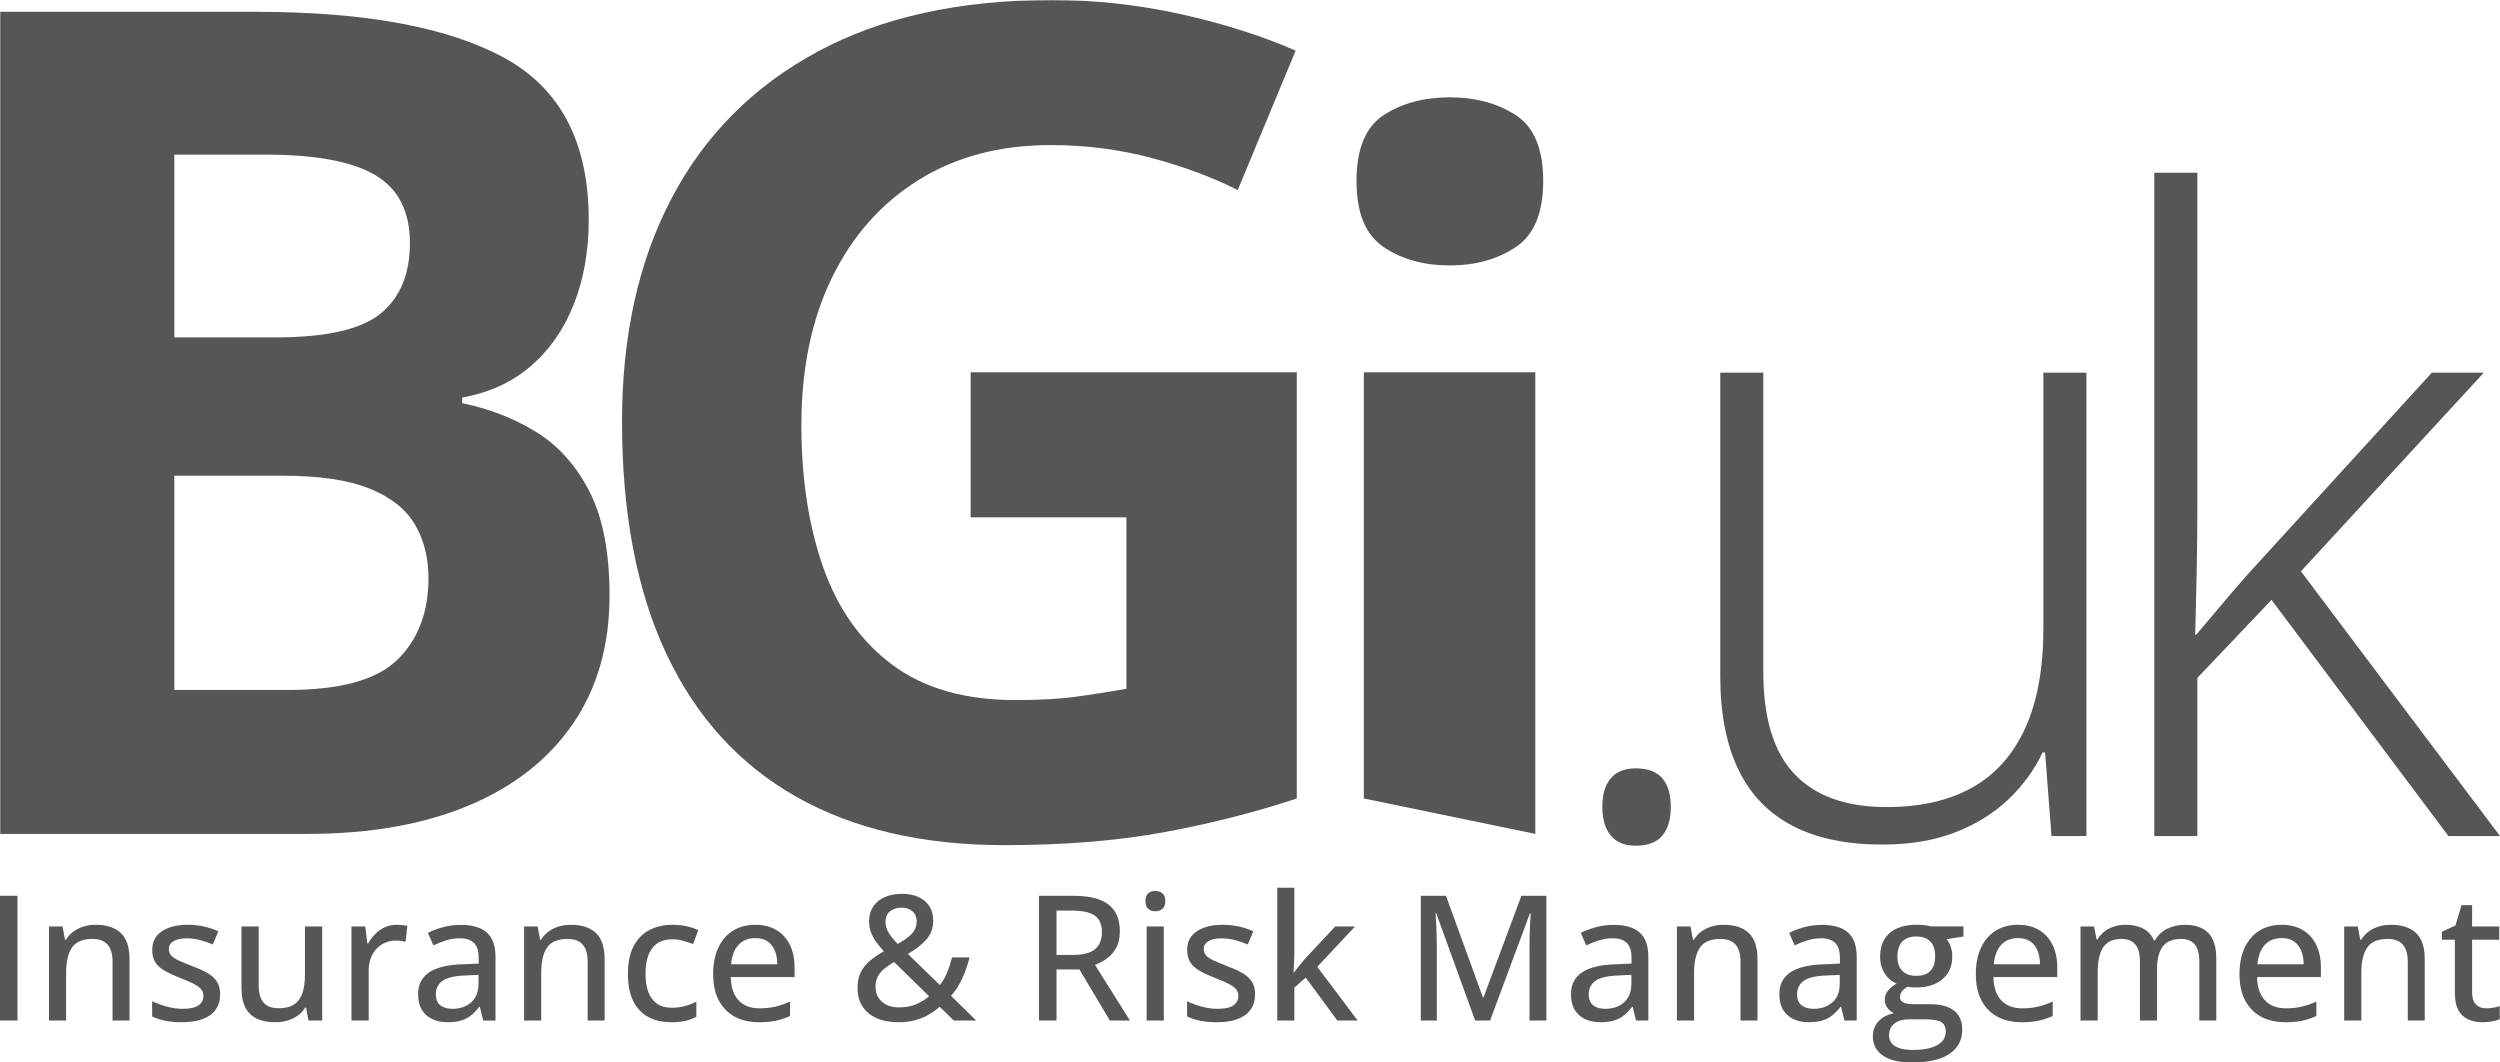 <svg width="1280" height="544" viewBox="0 0 1280 544" fill="none" xmlns="http://www.w3.org/2000/svg">
<g clip-path="url(#clip0_100_300)">
<path d="M0 458.636H8.956V522.505H0V458.636Z" fill="#565656"></path>
<mask id="mask0_100_300" style="mask-type:luminance" maskUnits="userSpaceOnUse" x="0" y="0" width="1280" height="544">
<path d="M0 -1.62125e-05H1280V544H0V-1.62125e-05Z" fill="white"></path>
</mask>
<g mask="url(#mask0_100_300)">
<path d="M49.017 473.49C54.58 473.49 58.853 474.888 61.839 477.682C64.826 480.479 66.319 484.962 66.319 491.138V522.506H57.626V492.318C57.626 488.474 56.779 485.583 55.09 483.646C53.4 481.708 50.808 480.74 47.315 480.74C42.334 480.74 38.846 482.212 36.852 485.152C34.855 488.095 33.858 492.359 33.858 497.954V522.506H25.076V474.362H32.024L33.291 481.135H33.771C34.791 479.448 36.087 478.032 37.657 476.896C39.232 475.76 40.987 474.907 42.924 474.34C44.86 473.772 46.892 473.49 49.017 473.49Z" fill="#565656"></path>
<path d="M112.714 509.052C112.714 512.167 111.949 514.795 110.419 516.933C108.893 519.076 106.67 520.687 103.759 521.763C100.846 522.84 97.353 523.38 93.275 523.38C89.894 523.38 86.982 523.124 84.534 522.615C82.089 522.107 79.875 521.368 77.894 520.408V512.636C80.021 513.652 82.482 514.556 85.279 515.34C88.074 516.127 90.813 516.521 93.494 516.521C97.247 516.521 99.963 515.921 101.638 514.729C103.314 513.536 104.151 511.919 104.151 509.88C104.151 508.687 103.815 507.631 103.146 506.712C102.478 505.797 101.306 504.876 99.63 503.963C97.955 503.044 95.561 501.989 92.443 500.795C89.385 499.599 86.771 498.408 84.603 497.212C82.431 496.016 80.779 494.576 79.642 492.885C78.509 491.197 77.939 489.013 77.939 486.333C77.939 482.169 79.605 478.984 82.941 476.787C86.275 474.587 90.681 473.489 96.157 473.489C99.069 473.489 101.814 473.78 104.393 474.361C106.969 474.948 109.438 475.76 111.797 476.808L108.957 483.579C106.859 482.677 104.705 481.927 102.494 481.328C100.277 480.735 98.019 480.433 95.721 480.433C92.721 480.433 90.425 480.916 88.839 481.876C87.251 482.837 86.459 484.167 86.459 485.855C86.459 487.164 86.83 488.255 87.573 489.131C88.314 490.001 89.561 490.855 91.306 491.684C93.055 492.516 95.415 493.496 98.385 494.635C101.326 495.74 103.869 496.891 106.01 498.084C108.15 499.277 109.802 500.735 110.966 502.453C112.13 504.172 112.714 506.371 112.714 509.052Z" fill="#565656"></path>
<path d="M164.964 474.362V522.505H157.932L156.706 515.907H156.228C155.237 517.57 153.956 518.953 152.385 520.058C150.81 521.167 149.048 521.997 147.096 522.55C145.144 523.105 143.076 523.381 140.893 523.381C137.193 523.381 134.057 522.769 131.48 521.545C128.901 520.323 126.949 518.422 125.624 515.845C124.298 513.266 123.636 509.939 123.636 505.859V474.362H132.464V504.638C132.464 508.513 133.297 511.407 134.972 513.334C136.65 515.255 139.204 516.215 142.641 516.215C145.988 516.215 148.646 515.553 150.613 514.229C152.58 512.902 153.994 510.965 154.853 508.417C155.709 505.869 156.141 502.743 156.141 499.047V474.362H164.964Z" fill="#565656"></path>
<path d="M203.104 473.49C203.976 473.49 204.924 473.542 205.943 473.64C206.964 473.743 207.836 473.868 208.566 474.014L207.646 482.182C206.948 482.011 206.143 481.862 205.222 481.746C204.304 481.63 203.456 481.574 202.667 481.574C200.802 481.574 199.026 481.919 197.339 482.619C195.648 483.318 194.162 484.328 192.88 485.658C191.599 486.982 190.594 488.599 189.867 490.506C189.138 492.411 188.774 494.59 188.774 497.036V522.506H179.948V474.362H187.026L188.076 483.056H188.468C189.459 481.308 190.659 479.708 192.074 478.251C193.487 476.795 195.115 475.638 196.964 474.778C198.815 473.919 200.862 473.49 203.104 473.49Z" fill="#565656"></path>
<path d="M245 499.136L238.271 499.44C232.708 499.641 228.8 500.568 226.541 502.213C224.284 503.86 223.156 506.153 223.156 509.096C223.156 511.658 223.927 513.537 225.472 514.729C227.019 515.922 229.055 516.521 231.588 516.521C235.489 516.521 238.7 515.422 241.221 513.224C243.74 511.025 245 507.769 245 503.458V499.136ZM235.956 473.533C241.899 473.533 246.339 474.852 249.281 477.485C252.221 480.121 253.693 484.277 253.693 489.958V522.505H247.401L245.697 515.516H245.349C244.011 517.264 242.613 518.72 241.156 519.886C239.697 521.05 238.019 521.922 236.112 522.505C234.2 523.088 231.877 523.381 229.143 523.381C226.229 523.381 223.636 522.857 221.364 521.806C219.093 520.761 217.307 519.181 216.013 517.068C214.716 514.953 214.071 512.269 214.071 509.008C214.071 504.114 215.948 500.4 219.705 497.866C223.464 495.333 229.156 493.95 236.787 493.716L245.088 493.366V490.658C245.088 486.9 244.249 484.252 242.576 482.709C240.901 481.164 238.563 480.39 235.565 480.39C233.088 480.39 230.713 480.746 228.443 481.462C226.172 482.177 223.987 483.028 221.888 484.016L219.093 477.638C221.364 476.474 223.948 475.497 226.847 474.713C229.745 473.928 232.781 473.533 235.956 473.533Z" fill="#565656"></path>
<path d="M292.269 473.49C297.832 473.49 302.109 474.888 305.091 477.682C308.08 480.479 309.571 484.962 309.571 491.138V522.506H300.877V492.318C300.877 488.474 300.031 485.583 298.341 483.646C296.651 481.708 294.06 480.74 290.565 480.74C285.585 480.74 282.096 482.212 280.104 485.152C278.109 488.095 277.113 492.359 277.113 497.954V522.506H268.332V474.362H275.276L276.541 481.135H277.023C278.041 479.448 279.339 478.032 280.911 476.896C282.487 475.76 284.239 474.907 286.176 474.34C288.113 473.772 290.144 473.49 292.269 473.49Z" fill="#565656"></path>
<path d="M343.557 523.38C339.133 523.38 335.257 522.491 331.937 520.715C328.617 518.939 326.049 516.224 324.227 512.568C322.407 508.911 321.495 504.29 321.495 498.698C321.495 492.871 322.472 488.104 324.427 484.388C326.375 480.678 329.079 477.931 332.527 476.152C335.979 474.376 339.932 473.49 344.391 473.49C347.011 473.49 349.464 473.751 351.751 474.275C354.036 474.796 355.953 475.454 357.495 476.242L354.875 483.362C353.245 482.72 351.489 482.152 349.612 481.658C347.729 481.164 345.948 480.916 344.257 480.916C341.172 480.916 338.615 481.592 336.591 482.948C334.565 484.302 333.047 486.292 332.027 488.911C331.005 491.532 330.495 494.766 330.495 498.61C330.495 502.338 330.997 505.49 332.003 508.068C333.008 510.646 334.495 512.604 336.459 513.943C338.427 515.283 340.877 515.954 343.82 515.954C346.415 515.954 348.745 515.662 350.809 515.078C352.877 514.496 354.787 513.755 356.533 512.854V520.583C354.847 521.516 352.979 522.215 350.94 522.682C348.904 523.146 346.443 523.38 343.557 523.38Z" fill="#565656"></path>
<path d="M386.68 480.303C383.125 480.303 380.27 481.462 378.114 483.777C375.961 486.093 374.693 489.407 374.316 493.715H397.994C397.964 491.067 397.541 488.734 396.726 486.729C395.912 484.715 394.682 483.143 393.034 482.01C391.393 480.871 389.27 480.303 386.68 480.303ZM386.721 473.49C390.917 473.49 394.516 474.386 397.516 476.177C400.516 477.965 402.816 480.494 404.42 483.755C406.021 487.015 406.818 490.859 406.818 495.291V500.271H374.144C374.229 505.422 375.552 509.377 378.114 512.13C380.68 514.886 384.276 516.261 388.906 516.261C391.964 516.261 394.688 515.967 397.078 515.386C399.464 514.802 401.94 513.942 404.502 512.806V520.189C402.086 521.297 399.661 522.107 397.229 522.614C394.8 523.123 391.896 523.381 388.516 523.381C383.854 523.381 379.77 522.447 376.261 520.583C372.75 518.721 370.021 515.959 368.068 512.306C366.117 508.65 365.144 504.141 365.144 498.782C365.144 493.482 366.029 488.947 367.808 485.174C369.584 481.402 372.089 478.513 375.32 476.501C378.552 474.494 382.354 473.49 386.721 473.49Z" fill="#565656"></path>
<path d="M461.646 464.708C459.286 464.708 457.323 465.32 455.747 466.542C454.177 467.766 453.391 469.572 453.391 471.959C453.391 473.97 453.935 475.848 455.026 477.595C456.119 479.343 457.646 481.251 459.594 483.318C462.971 481.454 465.441 479.65 466.998 477.9C468.558 476.152 469.337 474.102 469.337 471.74C469.337 469.587 468.615 467.876 467.177 466.607C465.731 465.34 463.891 464.708 461.646 464.708ZM457.758 492.536C455.777 493.732 454.073 494.919 452.646 496.095C451.222 497.275 450.135 498.595 449.395 500.052C448.651 501.511 448.277 503.239 448.277 505.251C448.277 508.454 449.378 511.011 451.578 512.916C453.777 514.826 456.682 515.778 460.294 515.778C463.731 515.778 466.698 515.227 469.209 514.119C471.709 513.014 473.865 511.658 475.673 510.056L457.758 492.536ZM461.865 457.63C465.097 457.63 467.901 458.178 470.277 459.268C472.649 460.359 474.498 461.934 475.826 463.984C477.149 466.042 477.81 468.511 477.81 471.391C477.81 475.266 476.583 478.536 474.119 481.2C471.659 483.864 468.565 486.275 464.837 488.431L481.219 504.334C482.734 502.439 483.982 500.292 484.955 497.888C485.93 495.484 486.771 492.916 487.463 490.178H496.425C495.491 493.907 494.263 497.459 492.731 500.838C491.203 504.215 489.273 507.232 486.941 509.88L499.834 522.506H488.339L481.13 515.474C479.329 517.044 477.373 518.428 475.277 519.622C473.179 520.818 470.87 521.74 468.351 522.396C465.834 523.052 463.018 523.38 459.898 523.38C455.618 523.38 451.919 522.688 448.802 521.306C445.685 519.922 443.285 517.919 441.594 515.296C439.903 512.678 439.061 509.502 439.061 505.775C439.061 502.688 439.599 500.044 440.677 497.846C441.753 495.646 443.299 493.695 445.307 491.99C447.315 490.287 449.722 488.65 452.518 487.075C451.118 485.502 449.843 483.939 448.693 482.38C447.545 480.823 446.633 479.178 445.963 477.443C445.294 475.71 444.958 473.808 444.958 471.74C444.958 468.799 445.657 466.28 447.055 464.183C448.455 462.087 450.411 460.47 452.933 459.334C455.449 458.198 458.427 457.63 461.865 457.63Z" fill="#565656"></path>
<path d="M549.024 466.234H540.94V488.912H549.633C554.674 488.912 558.357 487.928 560.685 485.962C563.018 483.996 564.182 481.09 564.182 477.246C564.182 473.256 562.942 470.422 560.466 468.746C557.993 467.076 554.177 466.234 549.024 466.234ZM549.589 458.636C554.982 458.636 559.428 459.297 562.936 460.621C566.445 461.948 569.057 463.958 570.776 466.65C572.496 469.345 573.357 472.762 573.357 476.896C573.357 480.157 572.758 482.912 571.565 485.152C570.37 487.396 568.805 489.232 566.868 490.657C564.933 492.085 562.857 493.208 560.646 494.021L578.513 522.505H568.245L552.69 496.38H540.94V522.505H531.985V458.636H549.589Z" fill="#565656"></path>
<path d="M595.857 522.505H587.076V474.363H595.857V522.505ZM591.528 456.145C592.929 456.145 594.128 456.552 595.133 457.368C596.14 458.184 596.643 459.511 596.643 461.345C596.643 463.179 596.14 464.511 595.133 465.34C594.128 466.172 592.929 466.587 591.528 466.587C590.101 466.587 588.901 466.172 587.927 465.34C586.951 464.511 586.461 463.179 586.461 461.345C586.461 459.511 586.951 458.184 587.927 457.368C588.901 456.552 590.101 456.145 591.528 456.145Z" fill="#565656"></path>
<path d="M642.599 509.052C642.599 512.167 641.836 514.795 640.307 516.933C638.776 519.076 636.558 520.687 633.646 521.763C630.735 522.84 627.239 523.38 623.159 523.38C619.782 523.38 616.87 523.124 614.424 522.615C611.974 522.107 609.763 521.368 607.782 520.408V512.636C609.908 513.652 612.37 514.556 615.167 515.34C617.96 516.127 620.7 516.521 623.378 516.521C627.138 516.521 629.854 515.921 631.526 514.729C633.2 513.536 634.036 511.919 634.036 509.88C634.036 508.687 633.706 507.631 633.034 506.712C632.364 505.797 631.19 504.876 629.518 503.963C627.842 503.044 625.446 501.989 622.334 500.795C619.274 499.599 616.656 498.408 614.49 497.212C612.318 496.016 610.667 494.576 609.528 492.885C608.396 491.197 607.826 489.013 607.826 486.333C607.826 482.169 609.492 478.984 612.831 476.787C616.162 474.587 620.566 473.489 626.044 473.489C628.959 473.489 631.7 473.78 634.276 474.361C636.856 474.948 639.326 475.76 641.682 476.808L638.844 483.579C636.744 482.677 634.588 481.927 632.378 481.328C630.167 480.735 627.906 480.433 625.607 480.433C622.607 480.433 620.312 480.916 618.724 481.876C617.138 482.837 616.344 484.167 616.344 485.855C616.344 487.164 616.714 488.255 617.46 489.131C618.203 490.001 619.446 490.855 621.192 491.684C622.94 492.516 625.302 493.496 628.274 494.635C631.214 495.74 633.752 496.891 635.896 498.084C638.034 499.277 639.687 500.735 640.856 502.453C642.02 504.172 642.599 506.371 642.599 509.052Z" fill="#565656"></path>
<path d="M662.7 454.527V488.605C662.7 489.945 662.646 491.465 662.544 493.169C662.44 494.874 662.346 496.439 662.263 497.866H662.564C663.236 496.994 664.13 495.839 665.252 494.417C666.372 492.99 667.37 491.778 668.244 490.791L683.622 474.362H693.758L674.451 495.025L695.115 522.505H684.714L668.507 500.533L662.7 505.686V522.505H653.96V454.527H662.7Z" fill="#565656"></path>
<path d="M755.271 522.505L735.35 467.589H735C735.086 468.786 735.183 470.322 735.284 472.2C735.388 474.078 735.471 476.118 735.547 478.317C735.62 480.516 735.654 482.677 735.654 484.804V522.505H727.44V458.636H740.334L759.244 510.666H759.552L778.951 458.636H791.747V522.505H783.1V484.277C783.1 482.357 783.128 480.357 783.186 478.272C783.244 476.189 783.326 474.208 783.427 472.33C783.526 470.453 783.623 468.9 783.714 467.677H783.315L762.916 522.505H755.271Z" fill="#565656"></path>
<path d="M835.263 499.136L828.534 499.44C822.971 499.641 819.061 500.568 816.805 502.213C814.55 503.86 813.419 506.153 813.419 509.096C813.419 511.658 814.19 513.537 815.735 514.729C817.277 515.922 819.315 516.521 821.851 516.521C825.753 516.521 828.963 515.422 831.485 513.224C834.003 511.025 835.263 507.769 835.263 503.458V499.136ZM826.219 473.533C832.159 473.533 836.605 474.852 839.545 477.485C842.487 480.121 843.958 484.277 843.958 489.958V522.505H837.667L835.963 515.516H835.615C834.274 517.264 832.873 518.72 831.419 519.886C829.963 521.05 828.279 521.922 826.37 522.505C824.463 523.088 822.143 523.381 819.402 523.381C816.493 523.381 813.902 522.857 811.627 521.806C809.357 520.761 807.573 519.181 806.277 517.068C804.982 514.953 804.334 512.269 804.334 509.008C804.334 504.114 806.211 500.4 809.966 497.866C813.722 495.333 819.419 493.95 827.053 493.716L835.351 493.366V490.658C835.351 486.9 834.513 484.252 832.839 482.709C831.165 481.164 828.826 480.39 825.826 480.39C823.351 480.39 820.979 480.746 818.706 481.462C816.433 482.177 814.247 483.028 812.151 484.016L809.357 477.638C811.627 476.474 814.214 475.497 817.113 474.713C820.011 473.928 823.045 473.533 826.219 473.533Z" fill="#565656"></path>
<path d="M882.531 473.49C888.094 473.49 892.37 474.888 895.356 477.682C898.338 480.479 899.834 484.962 899.834 491.138V522.506H891.14V492.318C891.14 488.474 890.294 485.583 888.607 483.646C886.916 481.708 884.326 480.74 880.831 480.74C875.846 480.74 872.362 482.212 870.367 485.152C868.37 488.095 867.37 492.359 867.37 497.954V522.506H858.588V474.362H865.539L866.807 481.135H867.283C868.307 479.448 869.602 478.032 871.174 476.896C872.744 475.76 874.5 474.907 876.438 474.34C878.372 473.772 880.406 473.49 882.531 473.49Z" fill="#565656"></path>
<path d="M941.951 499.136L935.219 499.44C929.656 499.641 925.745 500.568 923.489 502.213C921.232 503.86 920.107 506.153 920.107 509.096C920.107 511.658 920.875 513.537 922.42 514.729C923.964 515.922 926 516.521 928.533 516.521C932.437 516.521 935.651 515.422 938.169 513.224C940.688 511.025 941.951 507.769 941.951 503.458V499.136ZM932.901 473.533C938.844 473.533 943.289 474.852 946.232 477.485C949.172 480.121 950.644 484.277 950.644 489.958V522.505H944.352L942.645 515.516H942.3C940.959 517.264 939.557 518.72 938.104 519.886C936.648 521.05 934.964 521.922 933.057 522.505C931.151 523.088 928.828 523.381 926.089 523.381C923.177 523.381 920.587 522.857 918.311 521.806C916.041 520.761 914.257 519.181 912.961 517.068C911.667 514.953 911.019 512.269 911.019 509.008C911.019 504.114 912.896 500.4 916.651 497.866C920.409 495.333 926.104 493.95 933.735 493.716L942.035 493.366V490.658C942.035 486.9 941.2 484.252 939.524 482.709C937.847 481.164 935.513 480.39 932.513 480.39C930.033 480.39 927.659 480.746 925.391 481.462C923.12 482.177 920.932 483.028 918.839 484.016L916.041 477.638C918.311 476.474 920.899 475.497 923.797 474.713C926.691 473.928 929.732 473.533 932.901 473.533Z" fill="#565656"></path>
<path d="M981.138 499.615C984.37 499.615 986.785 498.763 988.389 497.059C989.99 495.355 990.791 492.917 990.791 489.74C990.791 486.333 989.973 483.771 988.341 482.052C986.714 480.333 984.297 479.475 981.091 479.475C977.977 479.475 975.594 480.357 973.95 482.119C972.305 483.88 971.482 486.451 971.482 489.828C971.482 492.948 972.31 495.355 973.969 497.059C975.627 498.763 978.021 499.615 981.138 499.615ZM979.214 537.579C982.969 537.579 986.11 537.2 988.627 536.443C991.149 535.684 993.05 534.607 994.331 533.208C995.611 531.811 996.25 530.149 996.25 528.229C996.25 526.481 995.838 525.149 995.007 524.232C994.177 523.313 992.947 522.699 991.313 522.376C989.685 522.056 987.674 521.896 985.285 521.896H977.335C975.297 521.896 973.521 522.215 972.002 522.857C970.49 523.496 969.31 524.421 968.466 525.631C967.622 526.837 967.201 528.331 967.201 530.107C967.201 532.525 968.239 534.373 970.326 535.657C972.403 536.939 975.37 537.579 979.214 537.579ZM978.906 544.001C972.469 544.001 967.529 542.823 964.075 540.463C960.622 538.104 958.898 534.809 958.898 530.587C958.898 527.587 959.843 525.047 961.739 522.965C963.633 520.885 966.281 519.479 969.687 518.749C968.406 518.167 967.31 517.271 966.39 516.064C965.473 514.855 965.015 513.493 965.015 511.979C965.015 510.2 965.518 508.667 966.523 507.368C967.529 506.073 969.035 504.813 971.045 503.589C968.51 502.541 966.469 500.803 964.927 498.368C963.386 495.939 962.614 493.089 962.614 489.828C962.614 486.36 963.347 483.408 964.815 480.959C966.289 478.513 968.406 476.649 971.177 475.368C973.941 474.087 977.307 473.448 981.269 473.448C982.141 473.448 983.045 473.481 983.977 473.556C984.906 473.627 985.797 473.735 986.641 473.883C987.487 474.028 988.169 474.172 988.69 474.317H1005.29V479.516L996.731 480.828C997.578 481.933 998.263 483.247 998.785 484.76C999.31 486.275 999.573 487.933 999.573 489.74C999.573 494.636 997.903 498.501 994.57 501.34C991.234 504.181 986.625 505.599 980.742 505.599C979.373 505.573 977.99 505.453 976.591 505.252C975.341 505.979 974.395 506.771 973.75 507.631C973.111 508.489 972.791 509.475 972.791 510.579C972.791 511.424 973.075 512.109 973.646 512.636C974.211 513.157 975.035 513.544 976.111 513.792C977.187 514.039 978.498 514.161 980.045 514.161H988.433C993.674 514.161 997.69 515.271 1000.49 517.481C1003.29 519.699 1004.68 522.927 1004.68 527.181C1004.68 532.568 1002.47 536.72 998.045 539.633C993.614 542.544 987.239 544.001 978.906 544.001Z" fill="#565656"></path>
<path d="M1033.17 480.303C1029.61 480.303 1026.76 481.462 1024.61 483.777C1022.45 486.093 1021.19 489.407 1020.81 493.715H1044.48C1044.45 491.067 1044.03 488.734 1043.22 486.729C1042.4 484.715 1041.17 483.143 1039.53 482.01C1037.88 480.871 1035.76 480.303 1033.17 480.303ZM1033.21 473.49C1037.4 473.49 1041 474.386 1044 476.177C1047 477.965 1049.3 480.494 1050.9 483.755C1052.51 487.015 1053.31 490.859 1053.31 495.291V500.271H1020.63C1020.72 505.422 1022.04 509.377 1024.61 512.13C1027.17 514.886 1030.77 516.261 1035.4 516.261C1038.46 516.261 1041.18 515.967 1043.57 515.386C1045.95 514.802 1048.43 513.942 1050.99 512.806V520.189C1048.58 521.297 1046.15 522.107 1043.72 522.614C1041.29 523.123 1038.38 523.381 1035 523.381C1030.34 523.381 1026.26 522.447 1022.75 520.583C1019.24 518.721 1016.51 515.959 1014.56 512.306C1012.61 508.65 1011.63 504.141 1011.63 498.782C1011.63 493.482 1012.52 488.947 1014.29 485.174C1016.07 481.402 1018.58 478.513 1021.81 476.501C1025.04 474.494 1028.84 473.49 1033.21 473.49Z" fill="#565656"></path>
<path d="M1118.58 473.49C1123.9 473.49 1127.94 474.88 1130.65 477.662C1133.38 480.443 1134.74 484.891 1134.74 491.011V522.506H1126.05V492.099C1126.05 488.314 1125.27 485.474 1123.71 483.578C1122.15 481.688 1119.83 480.74 1116.74 480.74C1112.37 480.74 1109.22 482.059 1107.28 484.695C1105.35 487.331 1104.38 491.198 1104.38 496.295V522.506H1095.64V492.099C1095.64 489.564 1095.29 487.462 1094.59 485.787C1093.9 484.112 1092.86 482.854 1091.49 482.011C1090.12 481.164 1088.39 480.74 1086.29 480.74C1083.29 480.74 1080.9 481.391 1079.11 482.684C1077.31 483.982 1076.02 485.896 1075.22 488.431C1074.42 490.962 1074.02 494.064 1074.02 497.735V522.506H1065.23V474.362H1072.18L1073.45 481.002H1073.93C1074.89 479.343 1076.11 477.96 1077.58 476.854C1079.05 475.746 1080.69 474.907 1082.49 474.34C1084.3 473.772 1086.21 473.49 1088.22 473.49C1091.83 473.49 1094.87 474.146 1097.34 475.454C1099.82 476.766 1101.64 478.76 1102.81 481.439H1103.37C1104.92 478.732 1107.05 476.73 1109.77 475.431C1112.5 474.138 1115.43 473.49 1118.58 473.49Z" fill="#565656"></path>
<path d="M1168.16 480.303C1164.61 480.303 1161.76 481.462 1159.6 483.777C1157.45 486.093 1156.18 489.407 1155.8 493.715H1179.48C1179.45 491.067 1179.03 488.734 1178.21 486.729C1177.4 484.715 1176.16 483.143 1174.52 482.01C1172.87 480.871 1170.76 480.303 1168.16 480.303ZM1168.21 473.49C1172.4 473.49 1176 474.386 1179 476.177C1182 477.965 1184.3 480.494 1185.9 483.755C1187.5 487.015 1188.3 490.859 1188.3 495.291V500.271H1155.62C1155.71 505.422 1157.04 509.377 1159.6 512.13C1162.16 514.886 1165.76 516.261 1170.39 516.261C1173.45 516.261 1176.17 515.967 1178.56 515.386C1180.95 514.802 1183.42 513.942 1185.99 512.806V520.189C1183.57 521.297 1181.15 522.107 1178.71 522.614C1176.28 523.123 1173.37 523.381 1170 523.381C1165.34 523.381 1161.25 522.447 1157.74 520.583C1154.23 518.721 1151.5 515.959 1149.55 512.306C1147.6 508.65 1146.62 504.141 1146.62 498.782C1146.62 493.482 1147.51 488.947 1149.29 485.174C1151.07 481.402 1153.57 478.513 1156.8 476.501C1160.04 474.494 1163.84 473.49 1168.21 473.49Z" fill="#565656"></path>
<path d="M1224.17 473.49C1229.73 473.49 1234.01 474.888 1236.99 477.682C1239.98 480.479 1241.47 484.962 1241.47 491.138V522.506H1232.78V492.318C1232.78 488.474 1231.93 485.583 1230.24 483.646C1228.55 481.708 1225.96 480.74 1222.47 480.74C1217.49 480.74 1214 482.212 1212.01 485.152C1210.01 488.095 1209.01 492.359 1209.01 497.954V522.506H1200.23V474.362H1207.18L1208.44 481.135H1208.92C1209.94 479.448 1211.24 478.032 1212.81 476.896C1214.39 475.76 1216.14 474.907 1218.08 474.34C1220.01 473.772 1222.04 473.49 1224.17 473.49Z" fill="#565656"></path>
<path d="M1272.88 516.26C1274.13 516.26 1275.4 516.15 1276.69 515.931C1277.97 515.712 1279.07 515.428 1280 515.078V521.806C1279.01 522.243 1277.69 522.615 1276.05 522.922C1274.4 523.23 1272.72 523.38 1271.01 523.38C1268.38 523.38 1266.01 522.927 1263.88 522.024C1261.75 521.122 1260.06 519.578 1258.79 517.396C1257.53 515.21 1256.89 512.18 1256.89 508.306V481.135H1250.21V477.072L1257.2 473.838L1260.3 463.439H1265.72V474.362H1279.65V481.135H1265.72V508.176C1265.72 510.886 1266.36 512.911 1267.66 514.248C1268.96 515.587 1270.7 516.26 1272.88 516.26Z" fill="#565656"></path>
<path d="M89.251 243.564V353.257H147.403C174.276 353.257 192.992 348.072 203.544 337.709C214.093 327.343 219.38 313.428 219.38 295.963C219.38 285.597 217.073 276.487 212.469 268.612C207.864 260.744 200.131 254.603 189.292 250.187C178.451 245.772 163.527 243.564 144.525 243.564H89.251ZM89.251 172.744H141.072C166.987 172.744 184.927 168.668 194.909 160.507C204.88 152.348 209.877 140.309 209.877 124.376C209.877 108.255 203.976 96.695 192.175 89.684C180.369 82.676 161.695 79.176 136.177 79.176H89.251V172.744ZM0 6.048H130.995C187.031 6.048 229.459 13.921 258.245 29.657C287.036 45.395 301.432 73.036 301.432 112.572C301.432 128.504 298.88 142.897 293.801 155.757C288.713 168.616 281.375 179.176 271.776 187.425C262.175 195.676 250.469 201.053 236.653 203.549V206.428C250.659 209.304 263.323 214.249 274.653 221.252C285.979 228.261 295.051 238.431 301.863 251.772C308.667 265.113 312.084 282.819 312.084 304.887C312.084 330.413 305.847 352.3 293.369 370.531C280.885 388.768 263.088 402.732 239.964 412.42C216.831 422.115 189.333 426.96 157.483 426.96H0V6.048Z" fill="#565656"></path>
<path d="M496.971 190.592H663.955V408.819C641.878 416.119 618.945 421.922 595.146 426.239C571.343 430.556 544.375 432.718 514.242 432.718C472.401 432.718 436.895 424.47 407.721 407.958C378.55 391.45 356.381 367.074 341.214 334.831C326.054 302.584 318.474 262.956 318.474 215.926C318.474 171.783 326.966 133.59 343.953 101.342C360.938 69.1 385.797 44.15 418.518 26.486C451.242 8.83 491.211 0.002 538.427 0.002C560.693 0.002 582.669 2.405 604.359 7.199C626.047 12.002 645.717 18.238 663.375 25.913L633.722 97.311C620.865 90.79 606.179 85.319 589.677 80.902C573.169 76.489 555.895 74.281 537.857 74.281C511.941 74.281 489.435 80.231 470.338 92.131C451.242 104.032 436.463 120.68 426.002 142.082C415.545 163.487 410.313 188.678 410.313 217.652C410.313 245.106 414.054 269.431 421.545 290.64C429.029 311.847 440.833 328.454 456.953 340.444C473.073 352.439 494.091 358.439 520.002 358.439C532.669 358.439 543.37 357.816 552.102 356.566C560.835 355.316 569.045 354.024 576.719 352.68V264.871H496.971V190.592Z" fill="#565656"></path>
<path d="M742.328 49.827C755.375 49.827 766.607 52.851 776.011 58.895C785.407 64.942 790.117 76.218 790.117 92.723C790.117 109.04 785.407 120.319 776.011 126.554C766.607 132.791 755.375 135.908 742.328 135.908C729.083 135.908 717.804 132.791 708.495 126.554C699.18 120.319 694.531 109.04 694.531 92.723C694.531 76.218 699.18 64.942 708.495 58.895C717.804 52.851 729.083 49.827 742.328 49.827Z" fill="#565656"></path>
<path d="M786.086 190.592V426.959L698.274 408.819V190.592H786.086Z" fill="#565656"></path>
<path d="M820.396 413.092C820.396 406.743 821.839 401.874 824.721 398.487C827.609 395.098 831.865 393.398 837.492 393.398C843.693 393.398 848.24 395.098 851.123 398.487C854.011 401.874 855.456 406.743 855.456 413.092C855.456 419.444 854.011 424.347 851.123 427.808C848.24 431.272 843.693 433.004 837.492 433.004C831.865 433.004 827.609 431.272 824.721 427.808C821.839 424.347 820.396 419.444 820.396 413.092Z" fill="#565656"></path>
<path d="M1068.25 190.814V428.054H1050.36L1047.09 385.278H1045.78C1041.7 394.007 1035.96 401.945 1028.53 409.066C1021.11 416.197 1012.02 421.871 1001.25 426.09C990.48 430.309 977.969 432.422 963.714 432.422C945.521 432.422 930.281 429.257 917.99 422.929C905.685 416.598 896.409 407.03 890.16 394.226C883.904 381.429 880.777 365.415 880.777 346.21V190.814H902.821V344.027C902.821 367.743 908.169 385.209 918.862 396.407C929.558 407.617 945.234 413.215 965.896 413.215C983.354 413.215 998.008 409.866 1009.87 403.177C1021.73 396.49 1030.75 386.338 1036.94 372.729C1043.12 359.123 1046.21 342.143 1046.21 321.769V190.814H1068.25Z" fill="#565656"></path>
<path d="M1125.04 88.456V259.782C1125.04 270.402 1124.93 281.206 1124.72 292.194C1124.5 303.184 1124.24 314.126 1123.95 325.038H1124.39C1128.61 320.097 1133.01 314.893 1137.59 309.433C1142.18 303.978 1146.72 298.709 1151.23 293.613L1245.08 190.814H1271.71L1178.08 292.52L1280 428.053H1253.59L1163.02 307.146L1125.04 347.085V428.053H1103V88.456H1125.04Z" fill="#565656"></path>
</g>
</g>
<defs>
<clipPath id="clip0_100_300">
<rect width="1280" height="544" fill="white"></rect>
</clipPath>
</defs>
</svg>

